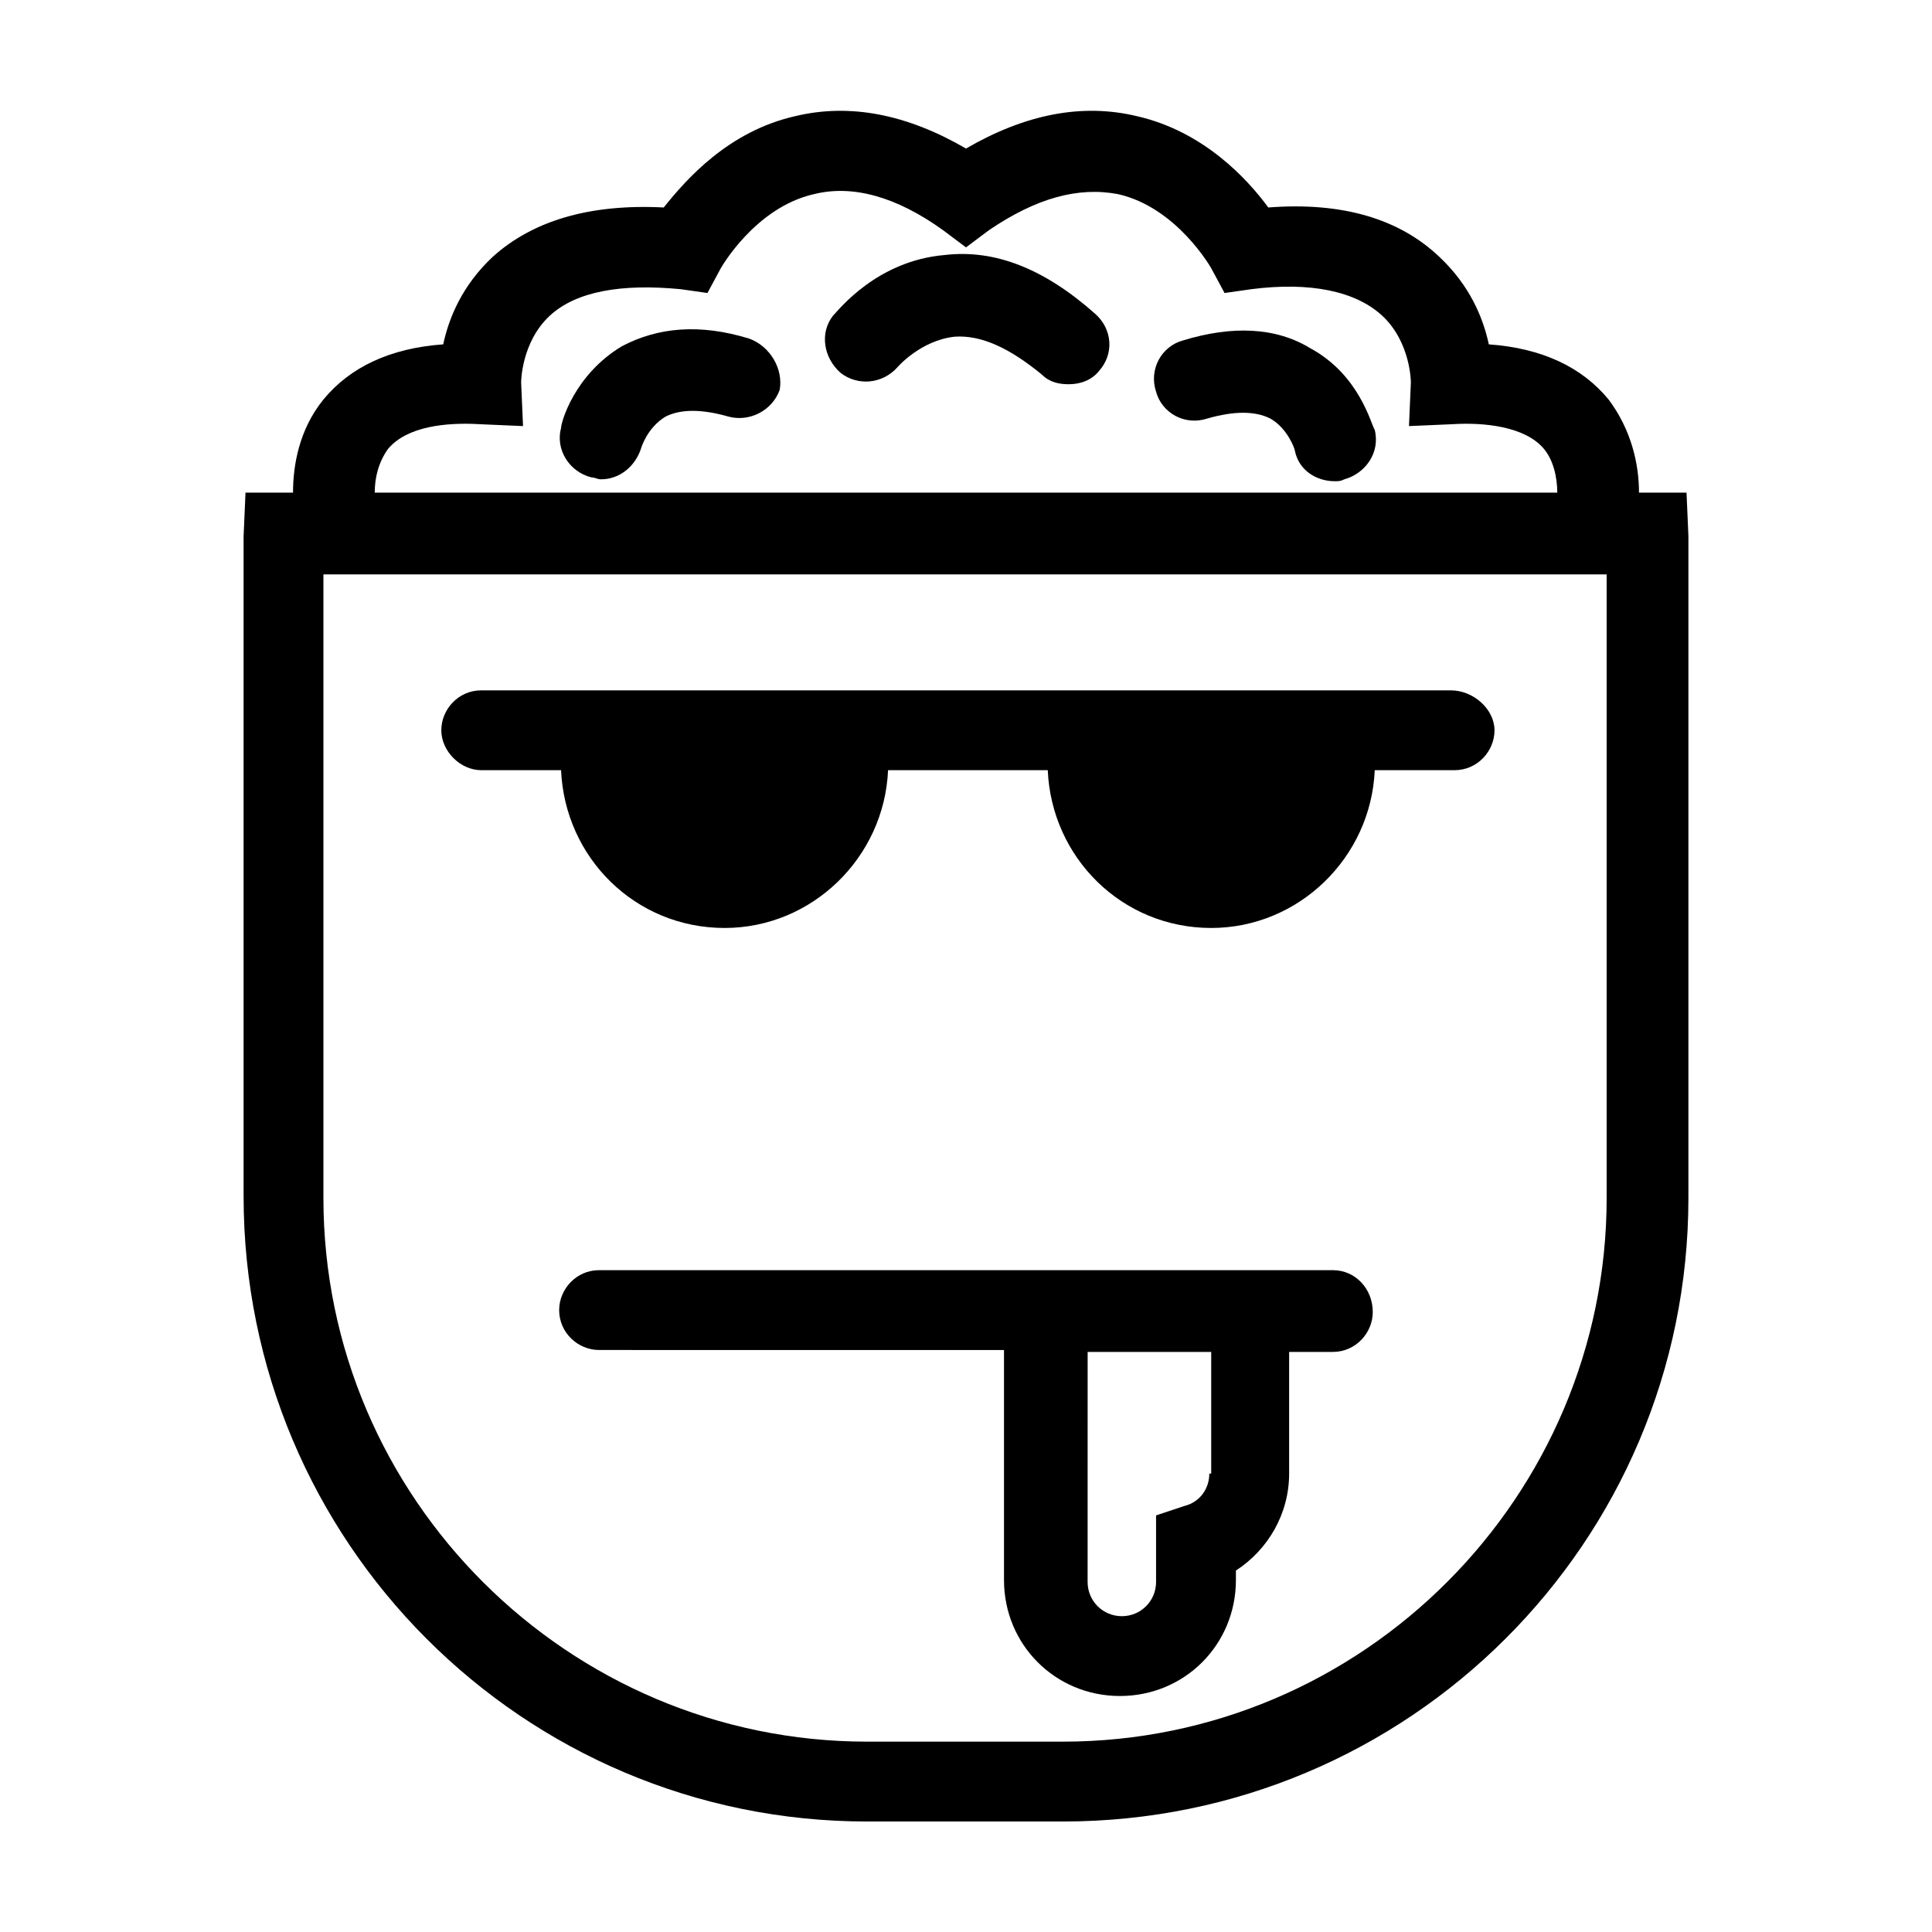 <?xml version="1.0" encoding="UTF-8"?>
<!-- Uploaded to: ICON Repo, www.svgrepo.com, Generator: ICON Repo Mixer Tools -->
<svg fill="#000000" width="800px" height="800px" version="1.1" viewBox="144 144 512 512" xmlns="http://www.w3.org/2000/svg">
 <g>
  <path d="m591.45 286.14-0.504-11.586h-12.594c0-7.559-2.016-16.625-8.062-24.688-7.055-8.566-17.633-13.602-31.738-14.609-1.512-7.055-5.039-15.617-13.098-23.176-10.578-10.078-25.695-14.609-45.344-13.098-5.543-7.559-17.129-20.152-34.762-24.184-14.609-3.527-29.727-0.504-45.344 8.566-15.617-9.07-30.73-12.09-45.344-8.566-17.633 4.031-28.719 16.625-34.762 24.184-19.648-1.008-34.762 3.527-45.344 13.098-8.062 7.559-11.586 16.121-13.098 23.176-14.105 1.008-24.688 6.047-31.738 14.609-6.551 8.062-8.062 17.633-8.062 24.688h-12.594l-0.508 11.586v3.527 171.3c0 91.691 74.059 165.75 165.25 165.75h51.891c91.695 0 165.75-74.059 165.75-165.25v-171.3-4.031zm-344.61-23.176c5.039-6.047 15.617-7.055 24.184-6.551l11.586 0.504-0.504-11.586s0-10.578 7.559-17.633c7.055-6.551 19.145-8.566 34.762-7.055l7.055 1.008 3.527-6.551s9.07-16.121 24.688-19.648c10.078-2.519 21.664 0.504 34.258 9.574l6.047 4.535 6.047-4.535c12.594-8.566 23.68-11.586 34.258-9.574 15.617 3.527 24.688 19.648 24.688 19.648l3.527 6.551 7.055-1.008c15.617-2.016 27.711 0.504 34.762 7.055 7.559 7.055 7.559 17.633 7.559 17.633l-0.504 11.586 11.586-0.504c8.062-0.504 19.145 0.504 24.184 6.551 2.519 3.023 3.527 7.559 3.527 11.586l-313.38 0.004c0-4.031 1.008-8.062 3.527-11.59zm322.94 198.5c0 79.098-64.488 144.09-144.09 144.09h-51.891c-79.098 0-144.09-64.488-144.09-144.09v-165.25h340.07z"/>
  <path d="m528.47 326.95h-256.94c-6.047 0-10.578 5.039-10.578 10.578 0 5.543 5.039 10.578 10.578 10.578h21.16c1.008 23.176 19.648 41.816 43.328 41.816 23.176 0 42.32-18.641 43.328-41.816h42.32c1.008 23.176 19.648 41.816 43.328 41.816 23.176 0 42.32-18.641 43.328-41.816h21.16c6.047 0 10.578-5.039 10.578-10.578 0-5.539-5.543-10.578-11.59-10.578z"/>
  <path d="m497.23 480.61h-194.47c-6.047 0-10.578 5.039-10.578 10.578 0 6.047 5.039 10.578 10.578 10.578l107.31 0.004v60.961c0 17.129 13.602 30.73 30.73 30.73 17.129 0 30.73-13.602 30.73-30.73v-2.519c8.566-5.543 14.105-15.113 14.105-25.695v-32.242h11.586c6.047 0 10.578-5.039 10.578-10.578 0.008-6.051-4.523-11.086-10.57-11.086zm-32.75 53.906c0 4.031-2.519 7.559-6.551 8.566l-7.559 2.519v17.633c0 5.039-4.031 9.07-9.07 9.07-5.039 0-9.07-4.031-9.07-9.07l0.008-60.961h32.746v32.242z"/>
  <path d="m342.56 233.74c-13.098-4.031-24.184-3.023-33.754 2.016-12.594 7.559-16.121 20.152-16.121 21.664-1.512 5.543 2.016 11.586 8.062 13.098 1.008 0 1.512 0.504 2.519 0.504 5.039 0 9.07-3.527 10.578-8.062 0 0 1.512-5.543 6.551-8.566 4.031-2.016 9.574-2.016 16.625 0 5.543 1.512 11.586-1.512 13.602-7.055 1.008-5.539-2.519-11.582-8.062-13.598z"/>
  <path d="m491.19 236.26c-9.07-5.543-20.656-6.047-33.754-2.016-5.543 1.512-9.07 7.559-7.055 13.602 1.512 5.543 7.559 9.07 13.602 7.055 7.055-2.016 12.594-2.016 16.625 0 4.535 2.519 6.551 8.062 6.551 8.566 1.008 5.039 5.543 8.062 10.578 8.062 1.008 0 1.512 0 2.519-0.504 5.543-1.512 9.574-7.055 8.062-13.098-1.008-1.516-4.031-14.617-17.129-21.668z"/>
  <path d="m394.46 211.57c-18.137 1.512-28.215 14.609-29.727 16.121-3.527 4.535-2.519 11.082 2.016 15.113 4.535 3.527 11.082 3.023 15.113-1.512 0 0 6.047-7.055 15.113-8.062 7.055-0.504 14.609 3.023 23.176 10.078 2.016 2.016 4.535 2.519 7.055 2.519 3.023 0 6.047-1.008 8.062-3.527 4.031-4.535 3.527-11.082-1.008-15.113-13.602-12.09-26.703-17.129-39.801-15.617z"/>
 </g>
</svg>